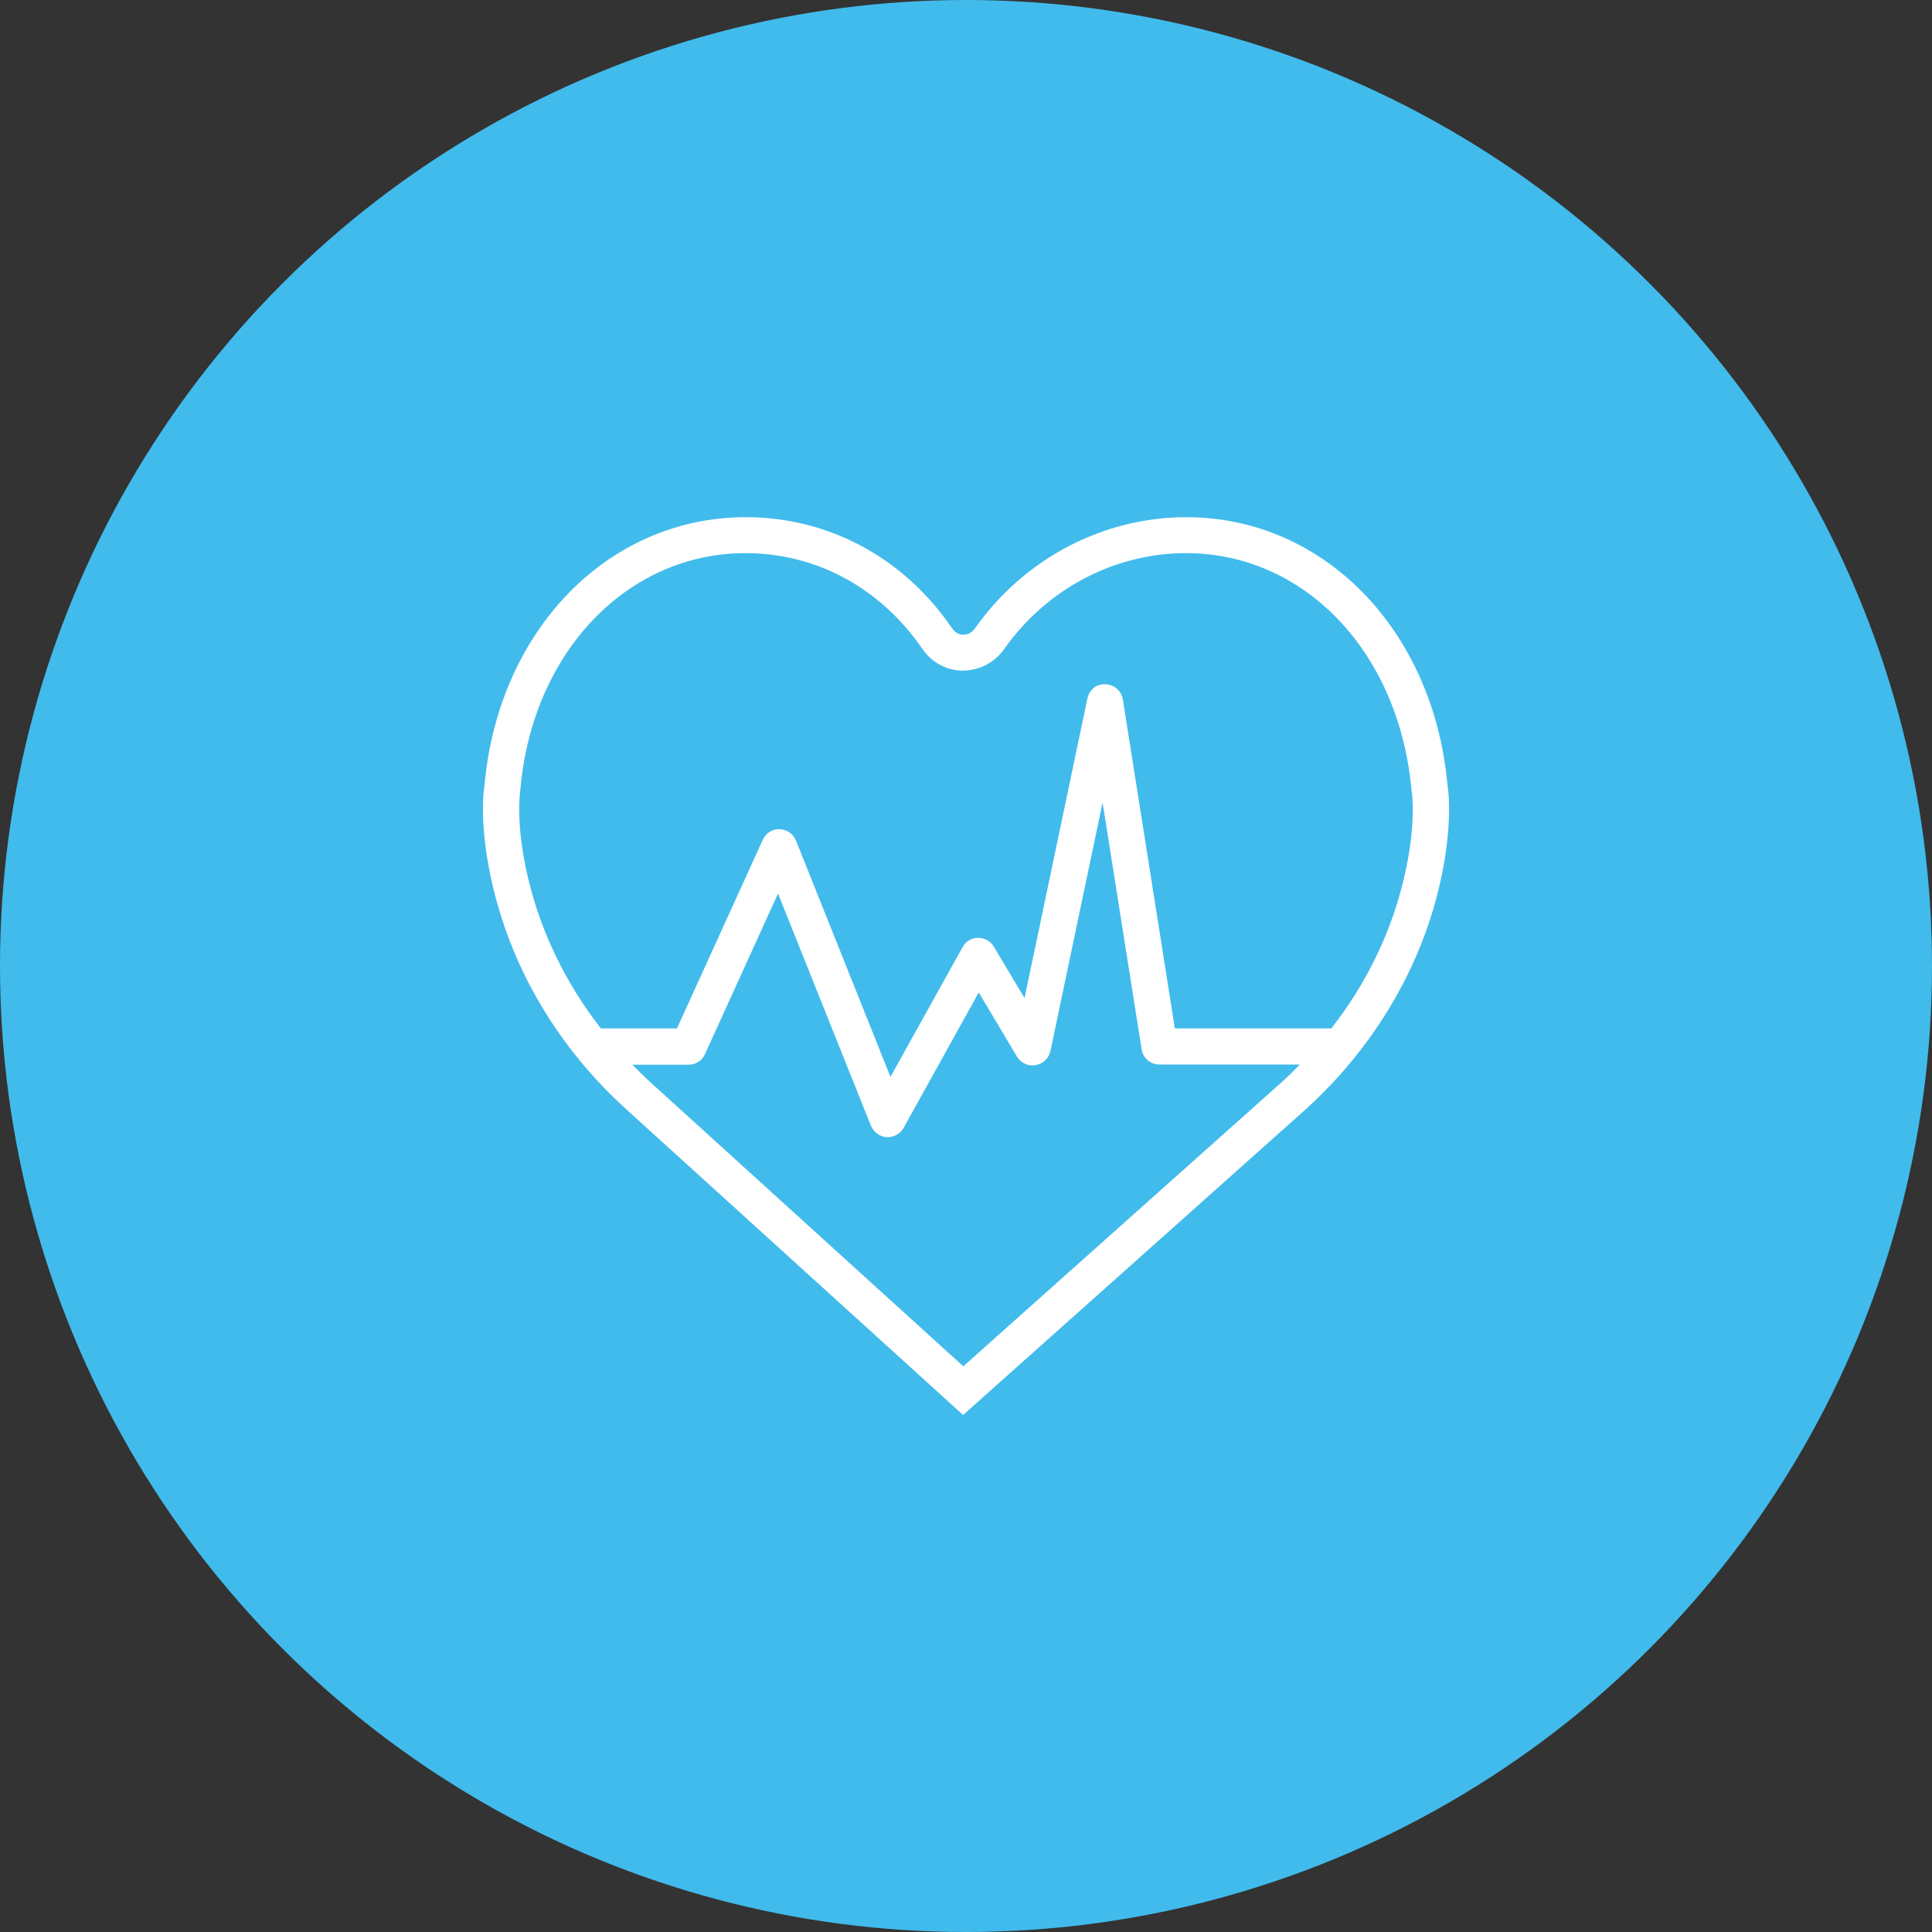<?xml version="1.0" encoding="utf-8"?>
<!-- Generator: Adobe Illustrator 25.2.2, SVG Export Plug-In . SVG Version: 6.00 Build 0)  -->
<svg version="1.1" id="Layer_1" xmlns="http://www.w3.org/2000/svg" xmlns:xlink="http://www.w3.org/1999/xlink" x="0px" y="0px"
	 viewBox="0 0 100 100" style="enable-background:new 0 0 100 100;" xml:space="preserve">
<rect x="0" y="0" width="100" height="100" fill="#333333" stroke="none"/>
<style type="text/css">
	.st0{fill:#41BBEC;}
	.st1{fill:#FFFFFF;}
</style>
<g>
	<circle class="st0" cx="50" cy="50" r="50"/>
	<g>
		<g>
			<path class="st1" d="M74.92,40.62c-0.73-8.03-6.41-13.85-13.52-13.85c-4.31,0-8.4,2.15-10.94,5.76c-0.2,0.28-0.45,0.32-0.59,0.32
				c-0.14,0.01-0.39-0.04-0.59-0.33c-2.5-3.66-6.39-5.75-10.68-5.75c-7.11,0-12.79,5.82-13.52,13.85c-0.06,0.35-0.29,2.22,0.43,5.26
				c1.04,4.39,3.43,8.39,6.92,11.55l17.42,15.81l17.72-15.81c0.9-0.82,1.72-1.68,2.47-2.6c0.01-0.01,0.02-0.03,0.04-0.05
				c2.14-2.64,3.66-5.67,4.42-8.91C75.21,42.83,74.98,40.96,74.92,40.62 M49.86,70.72L33.69,56.04c-0.33-0.3-0.65-0.62-0.96-0.93
				h2.91c0.37,0,0.7-0.21,0.85-0.55l3.78-8.31l4.81,12.02c0.14,0.33,0.45,0.56,0.81,0.59h0.06c0.33,0,0.65-0.18,0.82-0.48l3.89-7.01
				l1.98,3.32c0.2,0.33,0.58,0.51,0.96,0.44c0.38-0.06,0.69-0.35,0.77-0.73l2.7-12.86l2.02,12.77c0.07,0.46,0.46,0.79,0.92,0.79
				h7.27c-0.31,0.32-0.62,0.63-0.96,0.93L49.86,70.72z M72.67,45.45c-0.66,2.82-1.95,5.46-3.76,7.78h-8.1l-2.69-17.02
				c-0.07-0.45-0.45-0.78-0.9-0.79c-0.49-0.03-0.85,0.3-0.94,0.75l-3.25,15.49L51.44,49c-0.17-0.29-0.45-0.44-0.82-0.46
				c-0.33,0-0.65,0.19-0.8,0.49l-3.73,6.71l-4.89-12.23c-0.14-0.35-0.47-0.58-0.85-0.59c-0.36-0.03-0.72,0.21-0.87,0.55l-4.44,9.76
				H31.1c-1.81-2.33-3.1-4.96-3.77-7.79c-0.68-2.89-0.4-4.52-0.4-4.53l0.01-0.1c0.63-7.06,5.53-12.18,11.65-12.18
				c3.66,0,6.98,1.8,9.14,4.94c0.49,0.72,1.26,1.14,2.11,1.14c0.84-0.01,1.63-0.4,2.14-1.12c2.19-3.11,5.71-4.96,9.41-4.96
				c6.13,0,11.03,5.12,11.67,12.27C73.07,40.92,73.35,42.56,72.67,45.45"/>
		</g>
	</g>
</g>
</svg>
